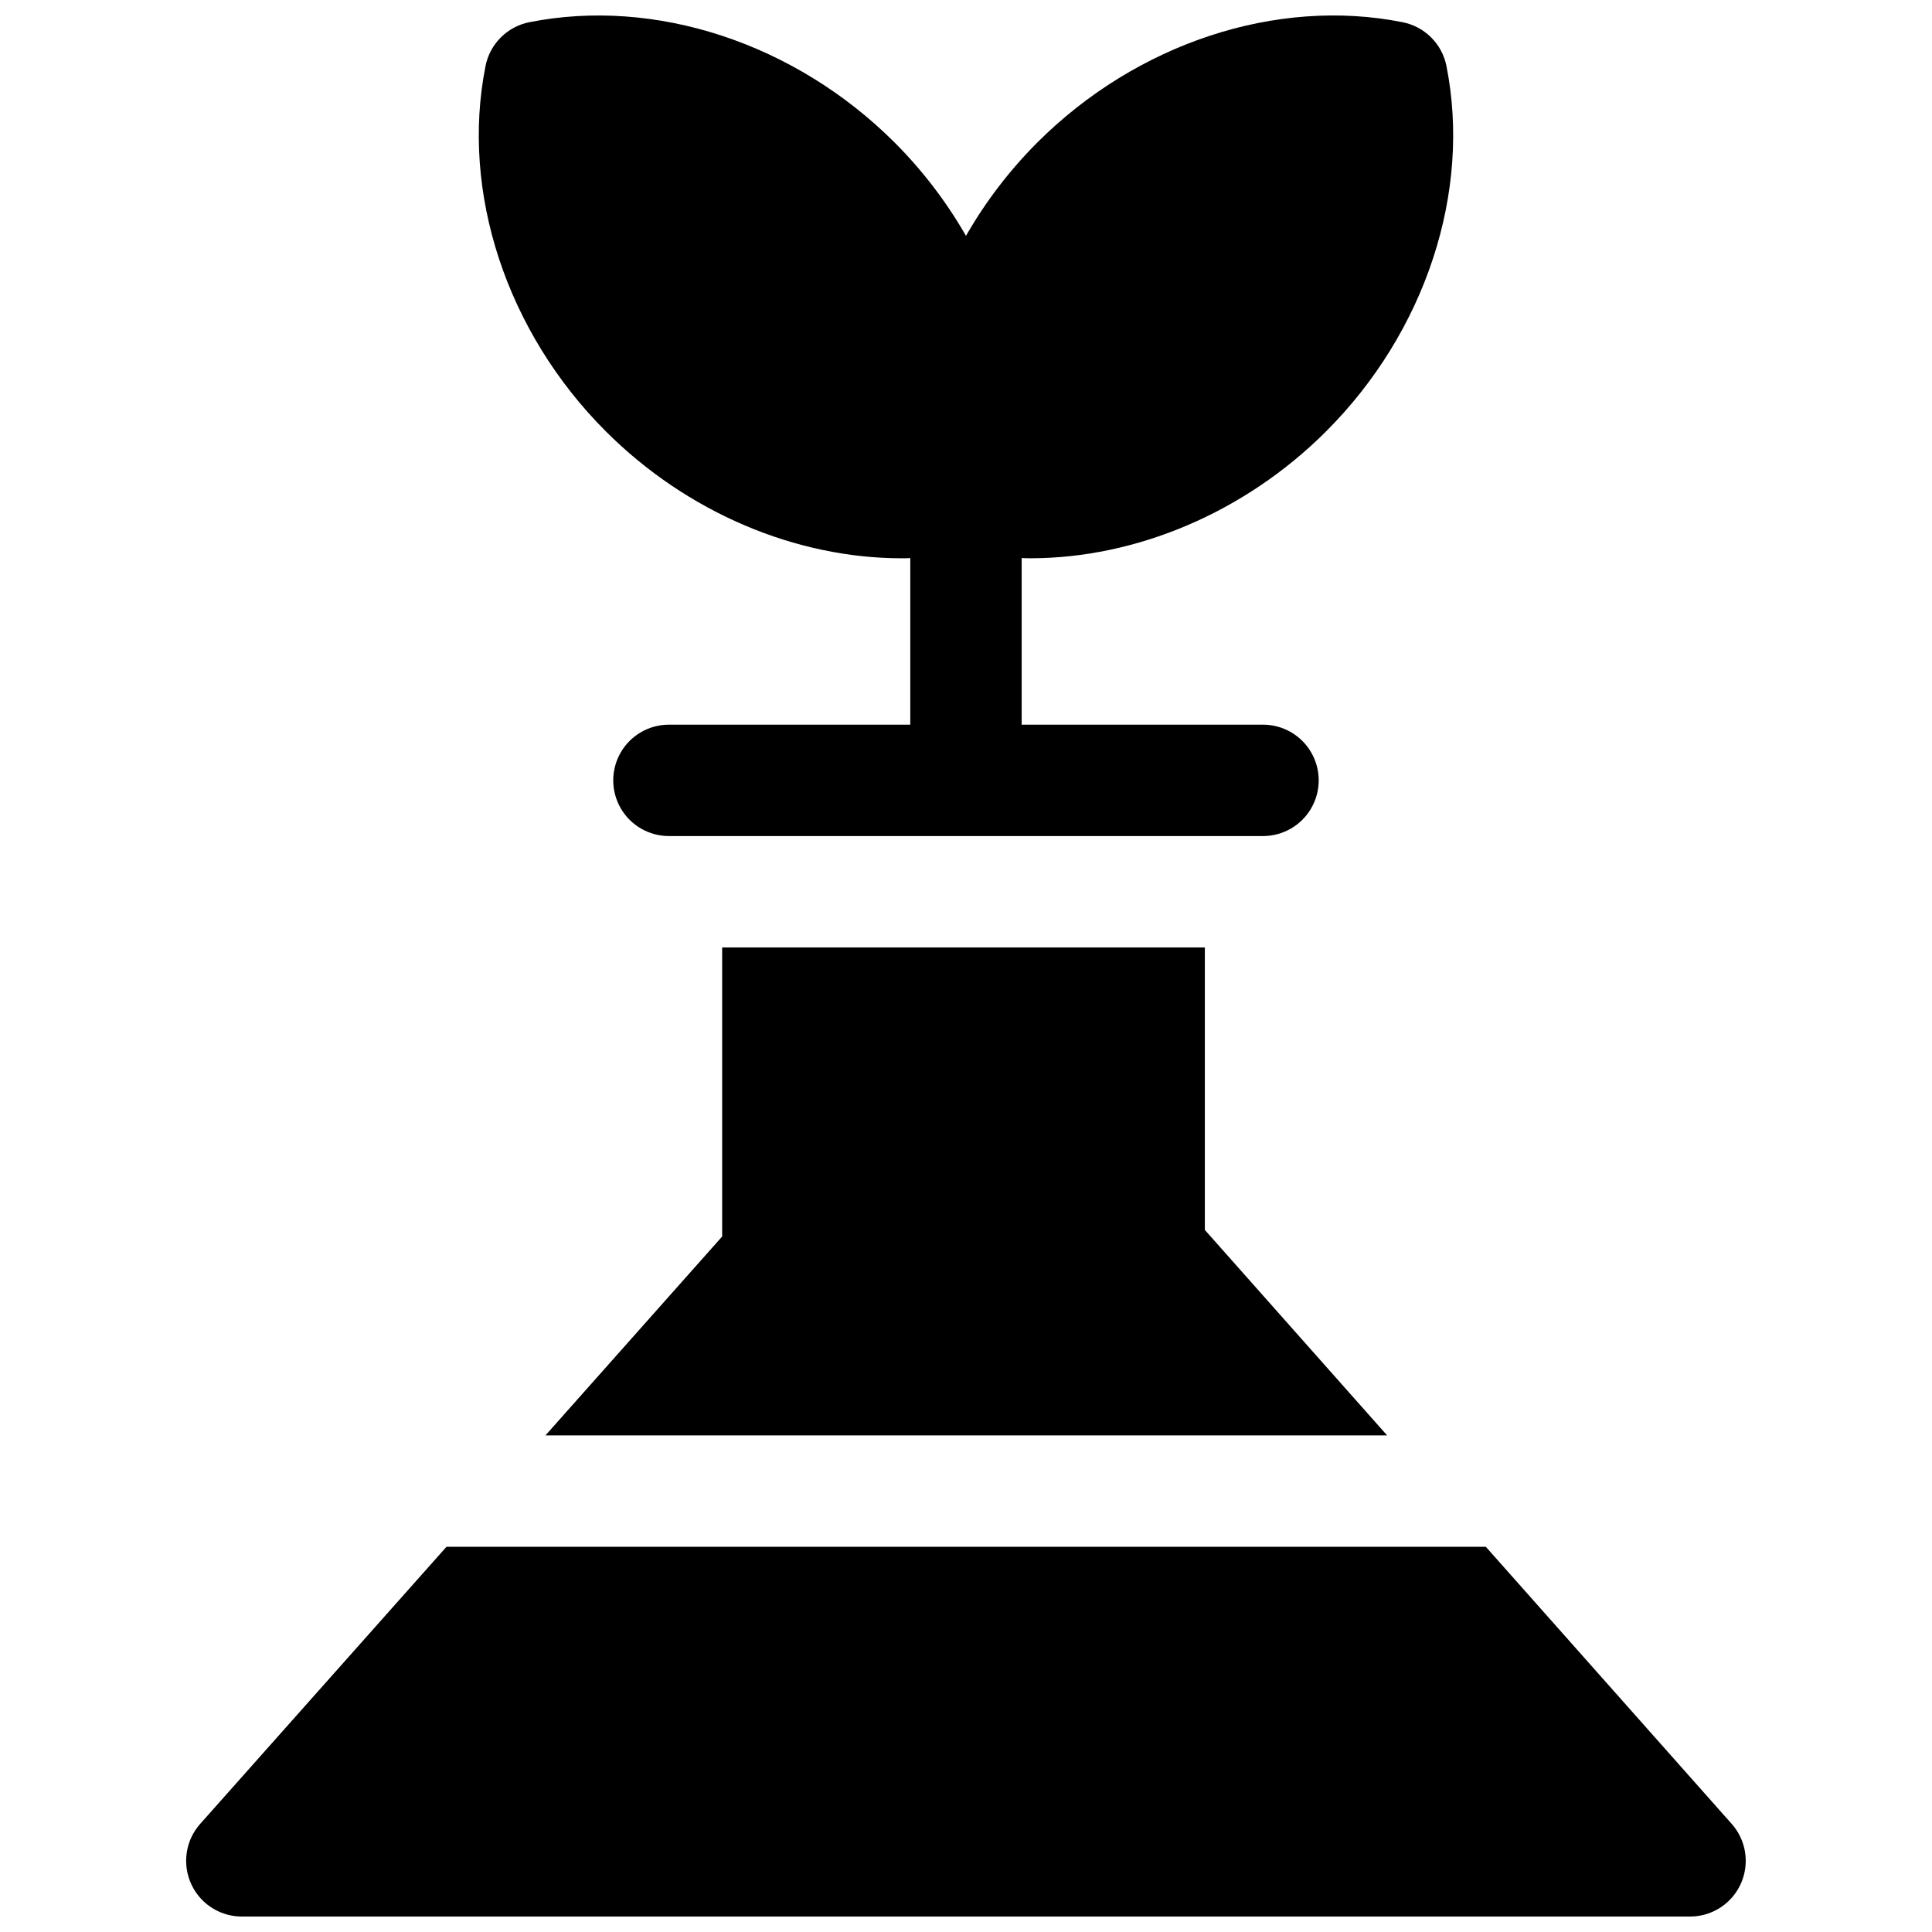 <?xml version="1.0" encoding="UTF-8"?>
<!-- Uploaded to: ICON Repo, www.iconrepo.com, Generator: ICON Repo Mixer Tools -->
<svg width="800px" height="800px" version="1.1" viewBox="144 144 512 512" xmlns="http://www.w3.org/2000/svg">
 <defs>
  <clipPath id="b">
   <path d="m270 148.09h260v217.91h-260z"/>
  </clipPath>
  <clipPath id="a">
   <path d="m193 553h414v98.902h-414z"/>
  </clipPath>
 </defs>
 <g clip-path="url(#b)">
  <path d="m383 291.95c0.738 0 1.484 0 2.234-0.051v44.145h-63.961c-5.273 0-10.145 2.812-12.781 7.379-2.637 4.566-2.637 10.195 0 14.762 2.637 4.566 7.508 7.379 12.781 7.379h157.44c5.273 0 10.145-2.812 12.781-7.379 2.637-4.566 2.637-10.195 0-14.762-2.637-4.566-7.508-7.379-12.781-7.379h-63.961v-44.145c0.746 0 1.496 0.051 2.234 0.051 28.082 0 56.895-12.094 78.465-33.652 26.312-26.312 38.523-63.41 31.871-96.816-0.57-2.863-1.977-5.492-4.043-7.555-2.062-2.062-4.695-3.469-7.559-4.039-33.406-6.66-70.465 5.562-96.805 31.863-7.375 7.379-13.738 15.699-18.922 24.75-5.184-9.047-11.543-17.367-18.914-24.738-26.352-26.312-63.41-38.523-96.816-31.875-2.859 0.57-5.488 1.977-7.551 4.039-2.066 2.066-3.469 4.691-4.039 7.555-6.664 33.406 5.547 70.504 31.871 96.824 21.559 21.551 50.359 33.645 78.453 33.645z"/>
 </g>
 <path d="m335.38 395.08v76.605l-46.828 52.711h223.05l-48.305-54.453v-74.863z"/>
 <g clip-path="url(#a)">
  <path d="m602.92 627.35-65.16-73.434h-275.44l-65.23 73.387c-2.547 2.848-3.891 6.574-3.746 10.395 0.145 3.82 1.766 7.438 4.519 10.086 2.758 2.648 6.434 4.125 10.258 4.117h383.76c3.812 0 7.477-1.477 10.223-4.117 2.75-2.641 4.367-6.242 4.519-10.051s-1.172-7.531-3.703-10.383z"/>
 </g>
</svg>